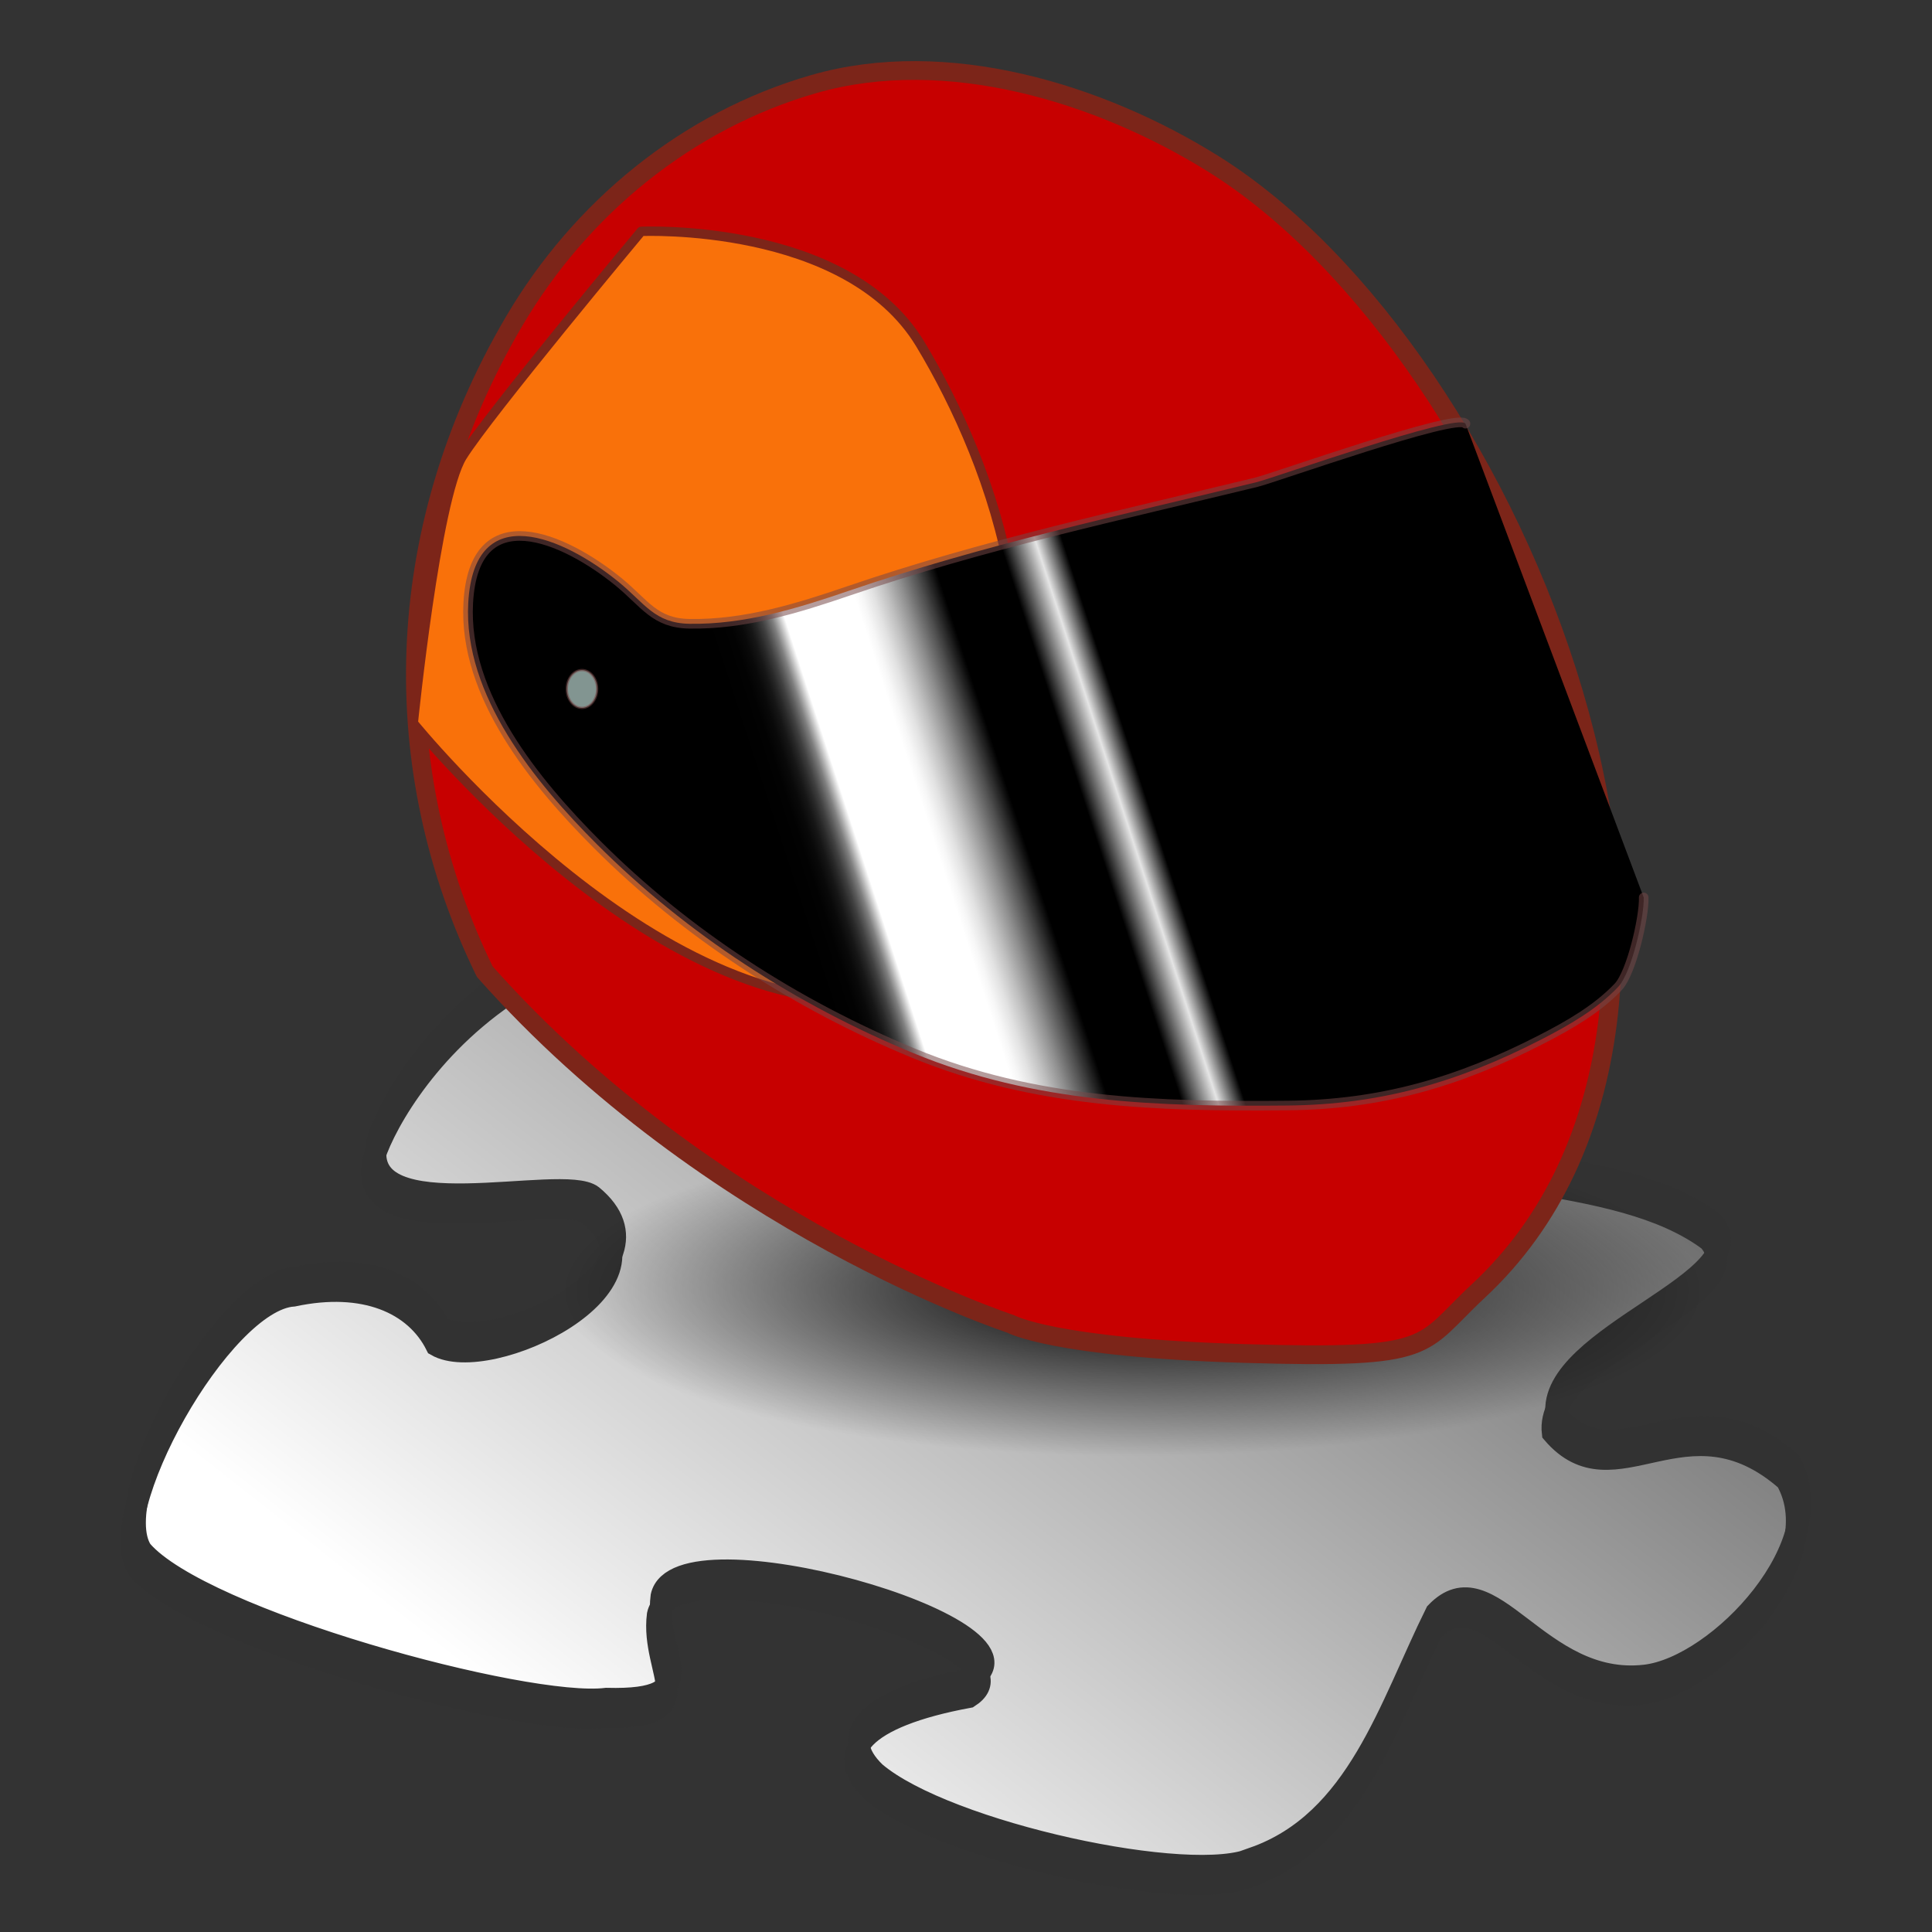 <svg xmlns="http://www.w3.org/2000/svg" xmlns:xlink="http://www.w3.org/1999/xlink" version="1.0" width="48" height="48"><rect width="100%" height="100%" fill="#333333" stroke="none"/><defs><linearGradient id="b"><stop style="stop-color:#020202;stop-opacity:1" offset="0"/><stop style="stop-color:#010101;stop-opacity:0" offset="1"/></linearGradient><linearGradient id="a"><stop style="stop-color:#676767;stop-opacity:1" offset="0"/><stop style="stop-color:#656565;stop-opacity:0" offset="1"/></linearGradient><linearGradient id="c"><stop style="stop-color:#3f3f3f;stop-opacity:1" offset="0"/><stop style="stop-color:#fff;stop-opacity:1" offset="1"/></linearGradient><linearGradient x1="40.605" y1="12.899" x2="17.594" y2="36.914" id="g" xlink:href="#c" gradientUnits="userSpaceOnUse" gradientTransform="matrix(.964 0 0 .793 -1.779 -2.56)"/><linearGradient x1="5271.934" y1="7603.029" x2="5357.483" y2="7603.029" id="f" gradientUnits="userSpaceOnUse" gradientTransform="matrix(.09 0 0 .089 -223.442 -454.375)"><stop style="stop-color:#fff;stop-opacity:1" offset="0"/><stop style="stop-color:#829591;stop-opacity:1" offset="1"/></linearGradient><linearGradient x1="246.308" y1="-134.201" x2="439.975" y2="-241.735" id="e" gradientUnits="userSpaceOnUse" gradientTransform="scale(1 -1) rotate(11.04 530.707 -1209.51)"><stop style="stop-color:#000;stop-opacity:1" offset=".017"/><stop style="stop-color:#000;stop-opacity:1" offset=".421"/><stop style="stop-color:#e5e5e5;stop-opacity:1" offset=".446"/><stop style="stop-color:#000;stop-opacity:1" offset=".479"/><stop style="stop-color:#000;stop-opacity:1" offset=".545"/><stop style="stop-color:#070707;stop-opacity:1" offset=".547"/><stop style="stop-color:#515151;stop-opacity:1" offset=".565"/><stop style="stop-color:#8f8f8f;stop-opacity:1" offset=".582"/><stop style="stop-color:#bfbfbf;stop-opacity:1" offset=".597"/><stop style="stop-color:#e2e2e2;stop-opacity:1" offset=".61"/><stop style="stop-color:#f7f7f7;stop-opacity:1" offset=".621"/><stop style="stop-color:#fff;stop-opacity:1" offset=".628"/><stop style="stop-color:#fff;stop-opacity:1" offset=".698"/><stop style="stop-color:#d4d4d4;stop-opacity:1" offset=".702"/><stop style="stop-color:#a8a8a8;stop-opacity:1" offset=".706"/><stop style="stop-color:#7f7f7f;stop-opacity:1" offset=".71"/><stop style="stop-color:#5d5d5d;stop-opacity:1" offset=".715"/><stop style="stop-color:#404040;stop-opacity:1" offset=".72"/><stop style="stop-color:#282828;stop-opacity:1" offset=".726"/><stop style="stop-color:#161616;stop-opacity:1" offset=".732"/><stop style="stop-color:#090909;stop-opacity:1" offset=".74"/><stop style="stop-color:#020202;stop-opacity:1" offset=".75"/><stop style="stop-color:#000;stop-opacity:1" offset=".773"/></linearGradient><linearGradient id="d"><stop style="stop-color:#000;stop-opacity:1" offset="0"/><stop style="stop-color:#000;stop-opacity:0" offset="1"/></linearGradient><linearGradient x1="246.308" y1="-134.201" x2="439.975" y2="-241.735" id="k" xlink:href="#e" gradientUnits="userSpaceOnUse" gradientTransform="scale(.182 -.182) rotate(11.04 668.622 3211.42)"/><linearGradient x1="5271.934" y1="7603.029" x2="5357.483" y2="7603.029" id="l" xlink:href="#f" gradientUnits="userSpaceOnUse" gradientTransform="matrix(.016 0 0 .016 113.76 -92.683)"/><radialGradient cx="129.428" cy="341.5" r="100.901" fx="129.428" fy="341.5" id="j" xlink:href="#d" gradientUnits="userSpaceOnUse" gradientTransform="matrix(1 0 0 .297 0 239.965)"/><radialGradient cx="129.428" cy="341.5" r="100.901" fx="129.428" fy="341.5" id="i" xlink:href="#d" gradientUnits="userSpaceOnUse" gradientTransform="matrix(1 0 0 .297 0 239.965)"/></defs><path style="fill:none" transform="matrix(.527 0 0 .527 -143.67 47.301)" d="M0 256V0h256v256"/><g transform="matrix(1.282 0 0 1.282 -.255 13.259)" style="display:inline"><path d="M24.425 26.02c2.01-.708 2.625-2.926 3.531-4.751 1.063-1.114 1.98 1.455 4.052 1.217 1.426-.162 3.695-2.57 2.811-4.138-1.942-1.7-3.325.496-4.531-.918-.184-1.523 4.01-2.621 3.027-3.733-1.793-1.332-5.134-.985-8.344-2.221-1.432-1.618 3.236-.944 2.209-2.525-.42-.634-3.214-2.18-6.38-1.514-2.035.675.355 2.738-2.823 2.524-2.173-.27-5.867-1.687-7.976-1.01-1.634 1.119-2.443 2.68-2.577 3.232-.332 1.706 3.608.561 4.181 1.006 1.698 1.399-1.927 3.133-2.951 2.544-.41-.825-1.403-1.254-2.767-.964-1.385.086-3.71 4.21-3.016 5.294 1.161 1.353 7.452 3.066 9.008 2.872 2.037.052.918-.84 1.065-1.984.313-1.456 7.576.61 6.03 1.597-2.072.382-2.644 1.092-1.884 1.82 1.376 1.166 6.17 2.205 7.335 1.652z" id="h" style="fill:url(#g);fill-opacity:1;fill-rule:evenodd;stroke:#323232;stroke-width:.418;stroke-linecap:butt;stroke-linejoin:miter;stroke-miterlimit:4;stroke-dasharray:none;stroke-opacity:1"/><use transform="translate(.072 -.359)" width="42.28" height="42.28" xlink:href="#h"/></g><g style="fill:url(#i);fill-opacity:1"><ellipse cx="129.428" cy="341.5" rx="100.901" ry="30" style="fill:url(#j);fill-opacity:1" transform="matrix(-.141 0 0 .137 46.386 -14.695)"/></g><path d="M165.624 53.825c2.296 2.132 1.584 2.633 9.035 2.411 7.451-.222 9.077-1.146 9.077-1.146s11.646-3.803 20.387-13.656c3.804-7.783 3.695-16.965-1.13-25.191-2.575-4.391-6.704-7.791-11.617-9.207-5.145-1.484-11.097.352-15.48 3.083-11.835 7.377-22.024 32.793-10.272 43.706" style="fill:#c70000;stroke:#7c2519;stroke-width:.727;stroke-linecap:round;stroke-linejoin:round" transform="matrix(-.641 0 0 .641 142.886 -2.42)"/><path d="M185.613 36.378c-4.283-6.181-1.223-14.544 1.632-19.271 2.856-4.727 10.812-4.364 10.812-4.364s5.916 7.09 6.936 8.727c1.02 1.636 1.9 10.33 1.9 10.33s-9.856 12.214-18.832 10.578c-8.975-1.636 1.836.182-2.448-6z" style="fill:#f9710a;stroke:#7c2519;stroke-width:.364;stroke-linecap:round;stroke-linejoin:round" transform="matrix(-.641 0 0 .641 142.886 -2.42)"/><path d="M166.11 20.197c.295-.44 7.408 2.1 8.104 2.269 5.327 1.295 10.607 2.432 15.8 4.21 1.993.682 4.046 1.312 6.174 1.277 1.356-.023 1.728-.792 2.75-1.626 2.109-1.721 5.597-3.269 5.824.813.2 3.59-2.615 6.98-4.982 9.354-3.47 3.48-7.745 6.236-12.282 8.105-4.699 1.935-9.462 2.074-14.484 2.026-3.62-.034-6.62-.903-9.846-2.562-1.055-.543-2.148-1.163-2.974-2.033-.525-.551-1.017-2.73-.992-3.47" style="fill:url(#k);stroke:#754747;stroke-width:.372;stroke-linecap:round;stroke-linejoin:round;stroke-opacity:.539" transform="matrix(-.641 0 0 .641 142.886 -2.42)"/><path d="M200.941 30.48c0 .404-.262.732-.587.732-.325 0-.587-.329-.587-.733 0-.404.262-.732.587-.732.325 0 .587.327.587.732z" style="fill:url(#l);stroke:#754747;stroke-width:.091;stroke-linecap:round;stroke-linejoin:round;stroke-opacity:.539" transform="matrix(-.641 0 0 .641 142.886 -2.42)"/></svg>